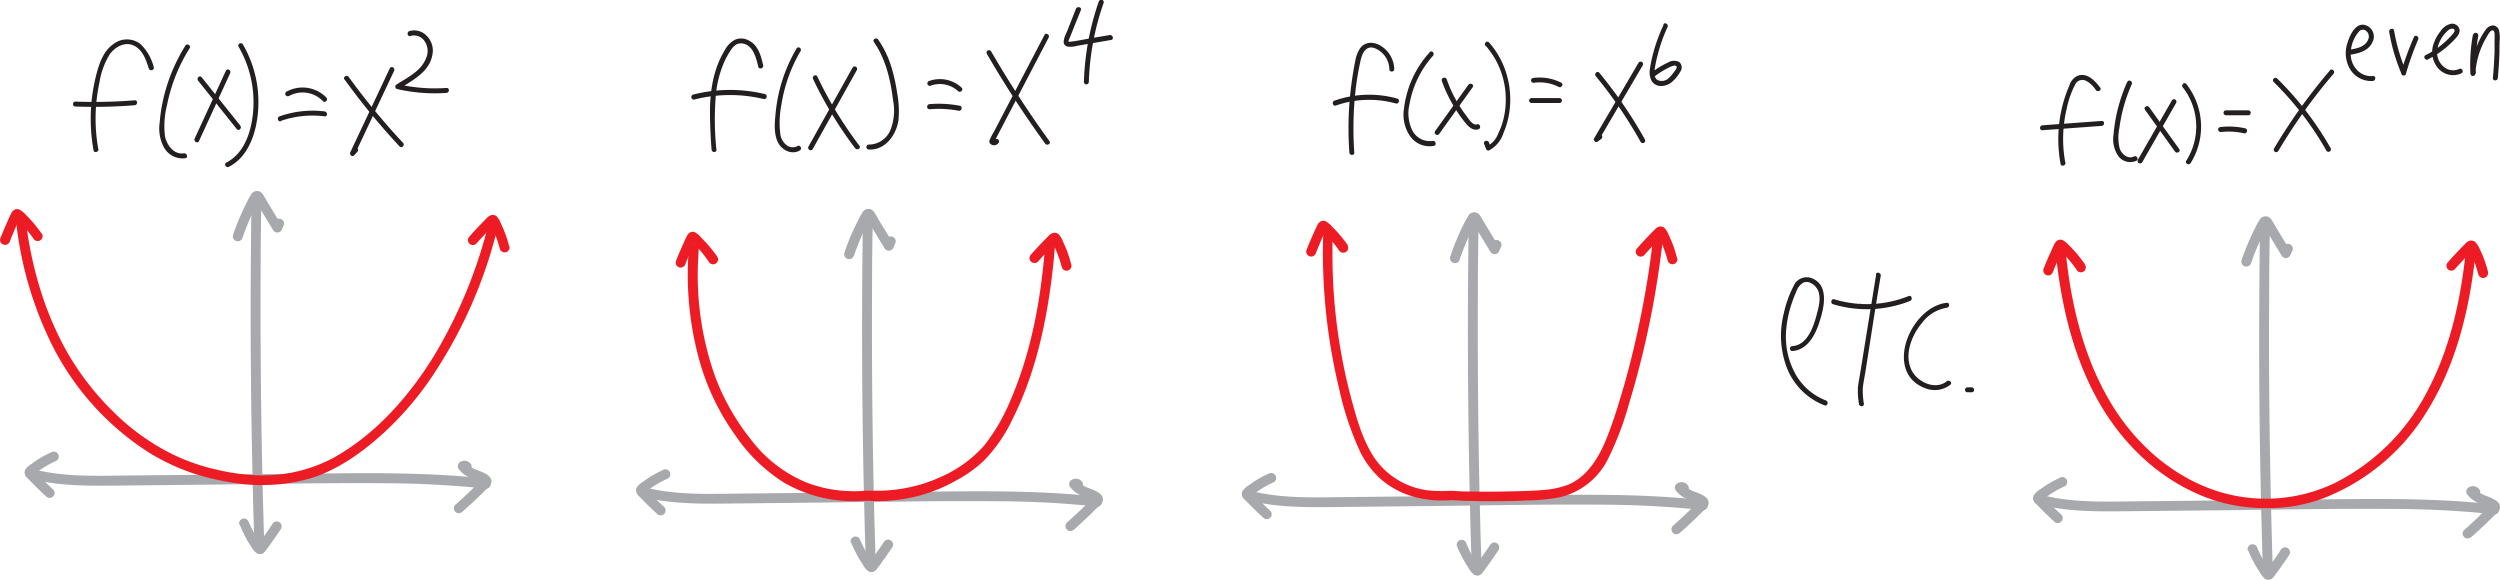 <svg xmlns="http://www.w3.org/2000/svg" viewBox="0 0 506 117.34">
  <defs>
    <style>
      .cls-1 {
        fill: #a7a9ac;
      }

      .cls-2 {
        fill: #ed1c24;
      }

      .cls-3 {
        fill: #231f20;
      }

      .cls-4 {
        fill: none;
        stroke: #231f20;
        stroke-miterlimit: 10;
      }
    </style>
  </defs>
  <title>Asset 1</title>
  <g id="Layer_2" data-name="Layer 2">
    <g id="Layer_1-2" data-name="Layer 1">
      <g>
        <g>
          <path class="cls-1" d="M93.65,103.53c1-.92,2.08-1.87,3.09-2.84.51-.49,1-1,1.5-1.48s1.17-1,1.23-1.69c.1-1.29-1.72-1.9-2.68-2.3a5.25,5.25,0,0,1-2.25-1.37l-.35,1.37a.47.47,0,0,1-.45-.06c.93.88,2.35-.53,1.41-1.42a1.6,1.6,0,0,0-2-.24,1,1,0,0,0-.36,1.36,5.79,5.79,0,0,0,2.48,1.89c.48.2.89.36,1.32.56a3.62,3.62,0,0,1,1.13.69l-.26-.44,0,.1v-.54c.14-.17.14-.18,0,0l-.11.11-.34.35-.69.69L95,99.56c-.91.87-1.84,1.72-2.79,2.56a1,1,0,1,0,1.41,1.41Z"/>
          <path class="cls-1" d="M10.37,91.54A21.23,21.23,0,0,0,7.67,93c-.44.28-.86.58-1.27.89A4.2,4.2,0,0,0,5.14,95c-.4.71,0,1.36.51,1.87s.78.81,1.18,1.2c.79.8,1.6,1.57,2.43,2.33A1,1,0,1,0,10.67,99c-.69-.63-1.36-1.27-2-1.93-.32-.31-.63-.62-.94-.94l-.49-.5L7,95.34l-.1-.1c0,.07,0,.05,0-.06l.14.51c-.22.35-.27.47-.13.35L7,95.92l.21-.16.52-.39c.38-.27.78-.54,1.18-.79a20.2,20.2,0,0,1,2.48-1.31,1,1,0,0,0,.36-1.37,1,1,0,0,0-1.37-.36Z"/>
          <path class="cls-1" d="M5.78,96.8c5.67,1.55,11.59,1.55,17.42,1.49l18.21-.19c12.17-.12,24.35-.4,36.52-.29A201.8,201.8,0,0,1,98.35,98.9c.59.06.94-.52,1-1A1.69,1.69,0,0,0,97.68,96a1,1,0,0,0,0,2c-.23-.38-.34-.42-.33-.13l1-1c-12-1.33-24.07-1.14-36.11-1l-36.43.37c-6.51.07-13.15.34-19.5-1.39a1,1,0,0,0-.53,1.93Z"/>
        </g>
        <g>
          <path class="cls-1" d="M49.08,48.14c.46-1.36,1-2.7,1.56-4,.3-.65.61-1.29.93-1.93.16-.32.33-.64.5-1l.26-.47.15-.27c.13-.18.05-.14-.23.12h-.53c-.13,0-.25-.26-.07,0,.08.15.17.29.26.43l.43.71,1,1.64,1.94,3.2a1,1,0,0,0,1.72,0l.4-.88A1,1,0,0,0,57,44.4a1,1,0,0,0-1.37.36l-.4.88H57l-2.58-4.27c-.39-.65-.76-1.33-1.19-2a1.37,1.37,0,0,0-2.35-.09,15.14,15.14,0,0,0-1.06,1.94c-.33.63-.63,1.28-.93,1.94-.65,1.44-1.22,2.91-1.73,4.41a1,1,0,1,0,1.93.53Z"/>
          <path class="cls-1" d="M48.51,106.16A28.29,28.29,0,0,0,50,109.29c.26.44.53.88.82,1.3A4.09,4.09,0,0,0,52,112a1.25,1.25,0,0,0,1.23,0,2.47,2.47,0,0,0,.64-.69c.35-.45.68-.91,1-1.36.7-1,1.37-1.92,2-2.91a1,1,0,0,0-.35-1.36,1,1,0,0,0-1.37.35c-.52.79-1.06,1.57-1.61,2.35l-.81,1.12-.41.55-.23.3,0,0c-.09.09-.08.09,0,0l.5-.14c.31,0,.55.35.39.11l-.21-.29-.4-.58c-.27-.42-.53-.84-.77-1.27a22.29,22.29,0,0,1-1.25-2.49,1,1,0,0,0-1.23-.7,1,1,0,0,0-.69,1.23Z"/>
          <path class="cls-1" d="M50.92,39.87q-.22,13.79-.18,27.57t.34,27.45q.16,7.8.42,15.59c0,1.29,2,1.29,2,0q-.45-13.77-.63-27.57t-.12-27.44q0-7.8.17-15.6a1,1,0,0,0-2,0Z"/>
        </g>
        <g>
          <path class="cls-2" d="M3.26,44.8A74,74,0,0,0,9.78,68.26,55.36,55.36,0,0,0,30.1,91.57a44.08,44.08,0,0,0,8.69,4.13,50.91,50.91,0,0,0,8.88,2.08,33.89,33.89,0,0,0,6.52.37,33.14,33.14,0,0,0,9.73-1.69c5.18-1.85,9.76-5.21,13.79-8.88A64,64,0,0,0,86.91,77a94.06,94.06,0,0,0,13.24-28.72c.22-.75.42-1.51.62-2.27a1,1,0,0,0-1.93-.54A96.9,96.9,0,0,1,88,71.76c-5.11,8.38-12,16.24-20.69,21a30.35,30.35,0,0,1-15.61,3.42A42.1,42.1,0,0,1,44,95.09a40.55,40.55,0,0,1-9.33-3.27,45.81,45.81,0,0,1-11.89-8.64,55.21,55.21,0,0,1-9.43-12.33A65.72,65.72,0,0,1,7.53,56.44q-.83-3-1.41-6c-.16-.81-.3-1.63-.43-2.45-.06-.33-.11-.67-.16-1l-.06-.42,0-.25c0,.27,0,0,0-.08-.06-.47-.12-.95-.17-1.43a1,1,0,0,0-1-1,1,1,0,0,0-1,1Z"/>
          <path class="cls-2" d="M8.45,47.32a26.1,26.1,0,0,0-2.12-2.69c-.36-.4-.74-.79-1.12-1.17A4.4,4.4,0,0,0,3.9,42.41c-.81-.3-1.38.21-1.7.9-.25.54-.5,1.07-.73,1.6C1,46,.5,47.16.05,48.29a1,1,0,0,0,.7,1.23A1,1,0,0,0,2,48.83c.33-.84.66-1.64,1-2.44.18-.43.37-.85.56-1.27l.27-.57c.05-.11.1-.23.16-.34L4,44.1c.15-.25,0-.18-.51.22L3,44.18c.1,0,.1,0,0,0l.13.11.25.24L4,45c.34.34.68.69,1,1.05a22.22,22.22,0,0,1,1.76,2.24,1,1,0,0,0,1.37.36,1,1,0,0,0,.36-1.37Z"/>
          <path class="cls-2" d="M103.06,49.88a24.67,24.67,0,0,0-1-3.11c-.21-.51-.43-1-.66-1.51a4.64,4.64,0,0,0-.85-1.44,1.2,1.2,0,0,0-1.23-.25,2.29,2.29,0,0,0-.82.6c-.39.39-.78.79-1.16,1.19-.8.82-1.58,1.67-2.34,2.53a1,1,0,0,0,0,1.42,1,1,0,0,0,1.41,0c.62-.7,1.24-1.38,1.88-2.05.31-.33.62-.65.94-1,.15-.17.31-.33.47-.48l.26-.26.09-.09c.19-.16.09-.15-.28,0l-.5-.13c-.18-.23-.22-.27-.13-.12l.09.15a3,3,0,0,0,.16.31l.33.68c.2.43.36.79.52,1.2a23.41,23.41,0,0,1,.93,2.83,1,1,0,0,0,1.23.7,1,1,0,0,0,.7-1.23Z"/>
        </g>
        <g>
          <path class="cls-3" d="M19.89,30.14a34.74,34.74,0,0,1,.24-13.44A15.21,15.21,0,0,1,22.21,11c1.06-1.5,3.1-2.65,4.91-1.76s2.46,2.94,3,4.63c.2.61,1.17.35,1-.27a9.77,9.77,0,0,0-2.76-4.75,4.47,4.47,0,0,0-5.31,0c-1.86,1.24-2.74,3.38-3.34,5.45a35.81,35.81,0,0,0-1.28,7.48,36.25,36.25,0,0,0,.5,8.64c.12.63,1.08.36,1-.27Z"/>
          <path class="cls-3" d="M15.26,21.56a102.46,102.46,0,0,0,12-.26c.64-.06.64-1.06,0-1a102.46,102.46,0,0,1-12,.26c-.65,0-.65,1,0,1Z"/>
          <path class="cls-3" d="M37.52,9.24A35.28,35.28,0,0,0,33.2,19.41a33.84,33.84,0,0,0-.89,5.48,8.14,8.14,0,0,0,.9,5,4.34,4.34,0,0,0,4.29,2.14c.64-.11.37-1.07-.26-1-2.07.33-3.51-1.7-3.85-3.49a17.14,17.14,0,0,1,.42-6.29A34,34,0,0,1,38.39,9.75c.34-.55-.52-1.05-.87-.51Z"/>
          <path class="cls-3" d="M40.1,16.33l7.83,9.81c.4.5,1.1-.21.71-.71l-7.83-9.8c-.4-.51-1.1.2-.71.7Z"/>
          <path class="cls-3" d="M45.72,14.31,39.4,28.05c-.26.59.6,1.09.87.51l6.32-13.75c.26-.58-.6-1.09-.87-.5Z"/>
          <path class="cls-3" d="M48.3,9.47a22.38,22.38,0,0,1,2.94,13c-.31,3.91-1.67,8.51-5.42,10.43-.57.29-.07,1.16.51.86,3-1.52,4.59-4.66,5.36-7.78A23.26,23.26,0,0,0,49.17,9a.5.5,0,0,0-.87.5Z"/>
          <path class="cls-3" d="M58.44,19.46a5.7,5.7,0,0,1,6.91,1c.44.47,1.15-.24.71-.71a6.72,6.72,0,0,0-8.12-1.17.5.5,0,0,0,.5.86Z"/>
          <path class="cls-3" d="M56.85,24.47a19.42,19.42,0,0,1,8.85-.92c.64.08.63-.92,0-1a20,20,0,0,0-9.12,1c-.6.21-.34,1.17.27,1Z"/>
          <path class="cls-3" d="M69.74,16.09A140,140,0,0,0,80.87,29.63c.44.47,1.15-.24.71-.71a137.44,137.44,0,0,1-11-13.34c-.37-.52-1.24,0-.86.51Z"/>
          <path class="cls-3" d="M78.9,13.82l-8,17c-.23.49.38,1.06.79.61l.67-.74c.44-.48-.27-1.18-.7-.71l-.68.74.79.61,8-17c.28-.58-.59-1.08-.86-.5Z"/>
          <path class="cls-3" d="M83.05,7.29a2.58,2.58,0,0,1,2.86,1,3.52,3.52,0,0,1,.34,3.45c-1,2.66-3.79,3.95-6,5.37a.5.5,0,0,0,.12.91,33.78,33.78,0,0,0,10,.78c.64-.05.65-1.05,0-1a32.93,32.93,0,0,1-9.7-.74l.12.91c2.67-1.69,6.1-3.38,6.72-6.84a4.19,4.19,0,0,0-1.1-3.83,3.47,3.47,0,0,0-3.57-1c-.6.22-.34,1.19.27,1Z"/>
        </g>
      </g>
      <g>
        <g>
          <path class="cls-1" d="M217.41,107.17c1-.93,2.07-1.88,3.08-2.85.51-.48,1-1,1.5-1.47s1.18-1,1.23-1.7c.11-1.29-1.71-1.9-2.68-2.3a5.23,5.23,0,0,1-2.24-1.36l-.36,1.36a.47.47,0,0,1-.45-.06c.93.88,2.35-.53,1.41-1.41a1.6,1.6,0,0,0-2-.25,1,1,0,0,0-.36,1.37,5.83,5.83,0,0,0,2.48,1.88c.48.21.89.36,1.33.56a3.68,3.68,0,0,1,1.12.69l-.26-.44,0,.1v-.53c.13-.18.13-.18,0,0l-.11.11-.34.35-.69.69-1.33,1.3c-.92.87-1.85,1.72-2.8,2.56a1,1,0,1,0,1.42,1.42Z"/>
          <path class="cls-1" d="M134.12,95.17a21.23,21.23,0,0,0-2.7,1.45c-.43.28-.86.58-1.27.89a4,4,0,0,0-1.25,1.11c-.41.71,0,1.36.5,1.87s.78.81,1.18,1.2c.79.8,1.6,1.57,2.43,2.33a1,1,0,0,0,1.41-1.42c-.69-.63-1.36-1.27-2-1.92l-.94-1-.49-.5-.24-.26-.1-.1c0,.07,0,0,0-.06l.13.51c-.22.35-.26.47-.13.35l.13-.11.21-.17.52-.39c.38-.27.78-.54,1.18-.79a21.76,21.76,0,0,1,2.48-1.31,1,1,0,0,0,.36-1.37,1,1,0,0,0-1.37-.36Z"/>
          <path class="cls-1" d="M129.53,100.43c5.68,1.55,11.59,1.55,17.43,1.49l18.2-.19c12.17-.12,24.35-.39,36.52-.28a201.79,201.79,0,0,1,20.42,1.08c.59.06.94-.52,1-1a1.69,1.69,0,0,0-1.67-1.87,1,1,0,0,0,0,2c-.23-.38-.33-.42-.33-.13l1-1c-12-1.33-24.07-1.13-36.11-1l-36.43.37c-6.51.07-13.15.34-19.5-1.38a1,1,0,0,0-.53,1.92Z"/>
        </g>
        <g>
          <path class="cls-1" d="M172.83,51.77c.46-1.36,1-2.7,1.56-4,.3-.66.61-1.3.93-1.94.17-.32.33-.64.5-.95l.26-.47.15-.26c.13-.19.05-.15-.23.11h-.53c-.13,0-.25-.26-.07,0s.17.29.26.43l.43.71,1,1.64,1.94,3.2a1,1,0,0,0,1.73,0l.4-.88a1,1,0,0,0-.36-1.37,1,1,0,0,0-1.37.36l-.4.88h1.73L178.16,45c-.39-.65-.76-1.33-1.19-2a1.37,1.37,0,0,0-2.35-.1,15.14,15.14,0,0,0-1.06,1.94c-.32.64-.63,1.28-.93,1.94q-1,2.16-1.73,4.41a1,1,0,0,0,1.93.53Z"/>
          <path class="cls-1" d="M172.26,109.79a28.29,28.29,0,0,0,1.53,3.13c.26.44.53.88.82,1.3a4.2,4.2,0,0,0,1.16,1.41,1.23,1.23,0,0,0,1.23,0,2.35,2.35,0,0,0,.64-.69c.35-.45.68-.9,1-1.36.69-.95,1.36-1.92,2-2.9a1,1,0,0,0-1.73-1c-.52.79-1.06,1.57-1.61,2.34-.26.37-.54.75-.81,1.12l-.41.55-.23.3,0,0c-.08.08-.08.08,0,0l.5-.13c.31,0,.55.34.39.1l-.21-.29-.39-.58c-.28-.42-.53-.84-.78-1.27a24,24,0,0,1-1.24-2.49,1,1,0,0,0-1.23-.7,1,1,0,0,0-.7,1.23Z"/>
          <path class="cls-1" d="M174.67,43.5q-.22,13.78-.18,27.57t.34,27.45q.16,7.8.42,15.6c0,1.28,2,1.28,2,0q-.45-13.78-.63-27.57T176.5,59.1q0-7.8.17-15.6a1,1,0,0,0-2,0Z"/>
        </g>
        <g>
          <path class="cls-2" d="M139.41,50.43a65,65,0,0,0,2.43,23.51,48.38,48.38,0,0,0,7.08,14.3,33.37,33.37,0,0,0,9.78,9.45,27.83,27.83,0,0,0,15.94,3.67l.61,0,.32,0c-.16,0-.1,0,0,0,.5,0,1,.07,1.5.07,1.13,0,2.26,0,3.38-.14a31.58,31.58,0,0,0,13-4,26.36,26.36,0,0,0,5.64-4A30.83,30.83,0,0,0,205,84.7c4.7-9.38,6.94-20,8.09-30.34.18-1.56.32-3.12.44-4.68.1-1.28-1.9-1.27-2,0-.8,10.55-2.72,21.36-6.92,31.13a39,39,0,0,1-5.37,9.32,25.42,25.42,0,0,1-9.48,6.68l-.41.19c-.07,0-.47.19-.16.06l-.66.26a31.35,31.35,0,0,1-11.55,2H176c.2,0,0,0,0,0a8.28,8.28,0,0,0-1.49.05,26.12,26.12,0,0,1-3.19,0,25.66,25.66,0,0,1-8.25-1.78,27,27,0,0,1-11.11-8.67,46.52,46.52,0,0,1-7.18-12.61,61.19,61.19,0,0,1-3.45-24.22c0-.56.06-1.12.1-1.68.09-1.28-1.91-1.28-2,0Z"/>
          <path class="cls-2" d="M145.2,52a26.18,26.18,0,0,0-2.11-2.68c-.37-.41-.74-.8-1.13-1.18A4.4,4.4,0,0,0,140.65,47c-.81-.3-1.38.22-1.7.91-.25.53-.49,1.06-.73,1.6-.5,1.11-1,2.24-1.42,3.38a1,1,0,0,0,.7,1.23,1,1,0,0,0,1.23-.7c.33-.83.66-1.63,1-2.44.19-.43.37-.85.57-1.27.08-.19.17-.38.26-.57s.11-.22.16-.34l.05-.11c.15-.25,0-.18-.51.22l-.51-.13c.1,0,.11,0,0,0l.13.12.26.23.54.52c.34.34.68.69,1,1A23.06,23.06,0,0,1,143.47,53a1,1,0,0,0,1.37.36A1,1,0,0,0,145.2,52Z"/>
          <path class="cls-2" d="M216.81,53.51a25.22,25.22,0,0,0-1-3.11c-.2-.5-.42-1-.66-1.51a5,5,0,0,0-.84-1.44A1.23,1.23,0,0,0,213,47.2a2.06,2.06,0,0,0-.82.61c-.4.39-.78.78-1.17,1.18-.8.83-1.58,1.67-2.34,2.53a1,1,0,0,0,1.42,1.42c.61-.69,1.23-1.38,1.87-2,.31-.33.62-.65.94-1l.47-.48.26-.26.09-.09c.19-.16.1-.15-.27,0L213,49q-.27-.35-.12-.12c0,.05,0,.1.08.16l.16.3.33.68a12.11,12.11,0,0,1,.52,1.2,23,23,0,0,1,.93,2.84,1,1,0,0,0,1.93-.54Z"/>
        </g>
        <g>
          <path class="cls-3" d="M145,30.26a58.25,58.25,0,0,1-.05-11.66,22.2,22.2,0,0,1,1.42-5.55,16.71,16.71,0,0,1,1.34-2.59c.51-.81,1.15-1.68,2.21-1.68,2.4,0,3.13,2.88,3.55,4.72.14.63,1.1.37,1-.26-.44-1.94-1-4.15-3-5.09A3.17,3.17,0,0,0,148.86,8a4.8,4.8,0,0,0-2.16,2.16c-2.3,3.74-3,8.19-3,12.51,0,2.54.13,5.08.32,7.62.05.63,1.05.64,1,0Z"/>
          <path class="cls-3" d="M140.56,20.14a29.25,29.25,0,0,1,14-.1c.62.15.89-.81.26-1a30.18,30.18,0,0,0-14.51.1.5.5,0,0,0,.27,1Z"/>
          <path class="cls-3" d="M161.2,9.86A31.62,31.62,0,0,0,157,22.73c-.2,2-.46,4.37.52,6.21.81,1.51,2.82,2.47,4.39,1.49.54-.34,0-1.21-.51-.86a2,2,0,0,1-2.22-.21A3.42,3.42,0,0,1,157.92,27a18.82,18.82,0,0,1,.22-5.7,30.83,30.83,0,0,1,3.92-11,.5.5,0,0,0-.86-.5Z"/>
          <path class="cls-3" d="M164.57,16a79.37,79.37,0,0,0,8.51,14c.39.51,1.26,0,.87-.5a79.78,79.78,0,0,1-8.52-14c-.28-.59-1.14-.08-.86.5Z"/>
          <path class="cls-3" d="M172.57,13.67l-8.94,16c-.31.56.55,1.07.86.51l8.94-16c.31-.56-.55-1.07-.86-.5Z"/>
          <path class="cls-3" d="M176.88,8.51c2.39,3.44,3.37,7.66,3.87,11.77a10.69,10.69,0,0,1-.59,6.18,4.74,4.74,0,0,1-4.32,2.8c-.64,0-.64,1,0,1,3.31.19,5.55-2.91,6-5.88a19.23,19.23,0,0,0-.26-5.56,35.3,35.3,0,0,0-1.17-5.28A20.11,20.11,0,0,0,177.74,8c-.36-.53-1.23,0-.86.5Z"/>
          <path class="cls-3" d="M188.32,17.36a5.43,5.43,0,0,1,5.59,1.08c.47.44,1.18-.26.71-.71a6.45,6.45,0,0,0-6.56-1.34.51.51,0,0,0-.35.62.5.5,0,0,0,.61.35Z"/>
          <path class="cls-3" d="M188.13,22.12a21.46,21.46,0,0,1,5.88.29c.63.13.9-.84.27-1a22.26,22.26,0,0,0-6.15-.33c-.63.06-.64,1.06,0,1Z"/>
          <path class="cls-3" d="M199.74,10.9a209.92,209.92,0,0,0,11.81,18.17c.37.52,1.24,0,.86-.5A210.91,210.91,0,0,1,200.6,10.39a.5.5,0,0,0-.86.51Z"/>
          <path class="cls-3" d="M211.39,7.1l-6.83,13.07-3.35,6.42a13.63,13.63,0,0,0-.92,1.78.66.66,0,0,0,.22.79,1.1,1.1,0,0,0,1.63-.29.5.5,0,0,0-.86-.51c0,.06-.09.06-.13,0v.5l11.1-21.26c.3-.57-.57-1.08-.86-.51Z"/>
          <path class="cls-3" d="M217.76,1.8,216,6.28c-.36.9-1.47,2.81.14,3.16a4.88,4.88,0,0,0,1.82-.16l2.25-.39,4.68-.8c.63-.11.36-1.07-.27-1l-3.9.66c-1.29.23-2.59.51-3.89.67-.11,0-.48.08-.56,0s.17-.59.23-.73l.73-1.83,1.54-3.81c.24-.6-.73-.86-1-.27Z"/>
          <path class="cls-3" d="M222.38.34a54.56,54.56,0,0,0-3,16.24.5.5,0,0,0,1,0,53,53,0,0,1,3-16c.21-.61-.76-.87-1-.27Z"/>
        </g>
      </g>
      <g>
        <g>
          <path class="cls-1" d="M340,107.87c1.05-.92,2.08-1.87,3.09-2.84.51-.49,1-1,1.5-1.48s1.17-1,1.23-1.69c.1-1.29-1.72-1.9-2.68-2.3a5.25,5.25,0,0,1-2.25-1.37l-.35,1.37a.47.47,0,0,1-.45-.06c.93.88,2.35-.53,1.41-1.42a1.61,1.61,0,0,0-2-.25,1,1,0,0,0-.36,1.37,5.79,5.79,0,0,0,2.48,1.89c.48.2.89.36,1.32.56a3.62,3.62,0,0,1,1.13.69l-.26-.44,0,.09v-.53c.14-.17.14-.18,0,0l-.11.12-.35.35-.68.69c-.44.43-.89.87-1.34,1.29-.91.88-1.84,1.73-2.79,2.57a1,1,0,0,0,1.41,1.41Z"/>
          <path class="cls-1" d="M256.74,95.88a21.23,21.23,0,0,0-2.7,1.45c-.44.28-.86.57-1.28.88a4.47,4.47,0,0,0-1.25,1.12c-.4.71,0,1.36.51,1.87l1.18,1.2c.79.79,1.6,1.57,2.43,2.32a1,1,0,1,0,1.41-1.41c-.69-.63-1.37-1.27-2-1.93-.32-.31-.63-.62-.94-.94l-.49-.51-.24-.25-.1-.1c0,.07,0,0,0-.06l.14.5c-.22.36-.27.48-.13.35l.13-.11.21-.16.52-.39c.38-.28.77-.54,1.18-.79a20.2,20.2,0,0,1,2.48-1.31,1,1,0,0,0,.36-1.37,1,1,0,0,0-1.37-.36Z"/>
          <path class="cls-1" d="M252.15,101.14c5.67,1.54,11.59,1.55,17.42,1.49l18.21-.19c12.17-.12,24.35-.4,36.52-.29a201.8,201.8,0,0,1,20.42,1.09c.58.06.94-.52,1-1a1.7,1.7,0,0,0-1.67-1.88,1,1,0,0,0,0,2q-.35-.56-.33-.12l1-1c-12-1.34-24.07-1.14-36.11-1l-36.43.37c-6.51.07-13.16.34-19.5-1.39a1,1,0,0,0-.53,1.93Z"/>
        </g>
        <g>
          <path class="cls-1" d="M295.45,52.48c.46-1.36,1-2.7,1.56-4,.29-.65.6-1.3.93-1.93.16-.32.33-.64.5-.95s.17-.32.26-.47l.15-.27c.12-.18,0-.14-.23.12h-.53c-.13,0-.25-.26-.07,0l.26.43.43.71,1,1.63,1.94,3.2a1,1,0,0,0,1.72,0l.4-.87a1,1,0,0,0-.36-1.37,1,1,0,0,0-1.36.36l-.4.87h1.72l-2.58-4.26c-.39-.65-.76-1.33-1.19-2a1.37,1.37,0,0,0-2.35-.09,15.72,15.72,0,0,0-1.06,1.93c-.33.64-.64,1.29-.93,1.94C294.6,49,294,50.45,293.52,52a1,1,0,0,0,1.93.53Z"/>
          <path class="cls-1" d="M294.87,110.5a28.37,28.37,0,0,0,1.54,3.13c.26.44.53.88.82,1.3a4.18,4.18,0,0,0,1.15,1.41,1.25,1.25,0,0,0,1.24,0,2.44,2.44,0,0,0,.64-.68l1-1.36c.7-1,1.36-1.93,2-2.91a1,1,0,1,0-1.72-1c-.53.79-1.06,1.57-1.61,2.34l-.81,1.12-.42.56-.22.3,0,0h0l.5-.14c.31,0,.55.34.39.11l-.21-.29-.4-.58c-.27-.42-.53-.84-.77-1.27A23.18,23.18,0,0,1,296.8,110a1,1,0,0,0-1.23-.7,1,1,0,0,0-.7,1.23Z"/>
          <path class="cls-1" d="M297.29,44.21q-.23,13.78-.18,27.57t.34,27.45q.17,7.8.42,15.59c0,1.29,2,1.29,2,0q-.45-13.78-.63-27.57t-.12-27.45q0-7.78.17-15.59a1,1,0,0,0-2,0Z"/>
        </g>
        <g>
          <path class="cls-2" d="M267.83,46.93A117.86,117.86,0,0,0,271,78.52a62.86,62.86,0,0,0,4.1,12.5,18.59,18.59,0,0,0,4.06,5.67,17.13,17.13,0,0,0,7.13,3.89,21.57,21.57,0,0,0,6.88.68c1-.06,2.12.08,3.17.11,1.34,0,2.69.08,4,.08,3,0,5.95,0,8.92-.16a38.84,38.84,0,0,0,6.37-.63,14.62,14.62,0,0,0,9.84-7.79,62.15,62.15,0,0,0,4.27-11.26A183.31,183.31,0,0,0,336,52.86c.22-1.6.43-3.2.62-4.8a1,1,0,0,0-1-1,1,1,0,0,0-1,1,190.82,190.82,0,0,1-5.93,30.05c-1,3.39-2,6.76-3.3,10.06-1.56,4.07-4,8.37-8.17,10a18,18,0,0,1-4.87,1c-2.47.22-4.95.25-7.43.3-2.84.06-5.68.06-8.53,0-1,0-2.09-.15-3.13-.12a29,29,0,0,1-3,0,15.5,15.5,0,0,1-12.15-6.78c-2.4-3.67-3.59-8.07-4.71-12.26a113,113,0,0,1-3.71-28.7c0-1.53,0-3,.06-4.57,0-1.29-2-1.28-2,0Z"/>
          <path class="cls-2" d="M272.82,49.66A27.54,27.54,0,0,0,270.7,47c-.36-.4-.74-.79-1.12-1.17a4.6,4.6,0,0,0-1.31-1.06c-.81-.29-1.38.22-1.7.91-.25.53-.5,1.07-.73,1.6-.5,1.12-1,2.25-1.42,3.38a1,1,0,0,0,.7,1.23,1,1,0,0,0,1.23-.69c.33-.84.66-1.64,1-2.45.18-.42.37-.84.56-1.26l.27-.57c.05-.11.1-.23.16-.34l0-.11c.15-.26,0-.18-.52.22l-.5-.14c.1,0,.1,0,0,0l.13.11.25.24.55.52c.34.34.67.69,1,1a22.22,22.22,0,0,1,1.76,2.24,1,1,0,0,0,1.37.36,1,1,0,0,0,.36-1.37Z"/>
          <path class="cls-2" d="M339.43,52.22a24.15,24.15,0,0,0-1-3.11c-.21-.51-.43-1-.66-1.51a4.64,4.64,0,0,0-.85-1.44,1.2,1.2,0,0,0-1.23-.25,2.29,2.29,0,0,0-.82.6c-.39.39-.78.79-1.16,1.19-.8.82-1.58,1.67-2.34,2.53a1,1,0,0,0,0,1.42,1,1,0,0,0,1.41,0c.62-.7,1.24-1.38,1.88-2l.94-1,.47-.48c.09-.08.17-.17.26-.26l.09-.08c.19-.16.09-.15-.28,0l-.5-.13c-.18-.23-.22-.27-.13-.12l.09.15c.05.1.1.21.16.31l.33.67c.2.44.36.8.52,1.2a24.15,24.15,0,0,1,.93,2.84,1,1,0,0,0,1.23.7,1,1,0,0,0,.7-1.23Z"/>
        </g>
        <g>
          <path class="cls-3" d="M274.11,30.86a69.57,69.57,0,0,1,.21-12.16q.33-3.11,1-6.17c.29-1.4.92-3.33,2.74-2.84A4.65,4.65,0,0,1,281.2,14c0,.64,1,.64,1,0a5.78,5.78,0,0,0-2.4-4.51c-1.46-1.05-3.43-1.26-4.56.35a6.42,6.42,0,0,0-.89,2.28c-.25,1.15-.44,2.32-.62,3.48a70.35,70.35,0,0,0-.72,7.09,70,70,0,0,0,.1,8.19c.05.64,1.05.64,1,0Z"/>
          <path class="cls-3" d="M270.36,21.37a20.21,20.21,0,0,1,12.14-.43.5.5,0,0,0,.27-1,21.19,21.19,0,0,0-12.68.43c-.6.21-.34,1.17.27,1Z"/>
          <path class="cls-3" d="M289.34,10.61A20.59,20.59,0,0,0,284.16,22a7.71,7.71,0,0,0,1.34,5.7,4.82,4.82,0,0,0,4.72,1.82c.63-.14.36-1.1-.26-1a4,4,0,0,1-4.08-2.06,8,8,0,0,1-.59-5.42,19.94,19.94,0,0,1,4.76-9.77c.42-.48-.28-1.19-.71-.71Z"/>
          <path class="cls-3" d="M291.82,16.36a28.41,28.41,0,0,0,2.95,6A27.61,27.61,0,0,0,296.7,25c.62.74,1.51,1.52,2.54,1.16.6-.21.34-1.18-.27-1-.83.29-1.6-.93-2-1.48a26.27,26.27,0,0,1-1.66-2.4,26.33,26.33,0,0,1-2.49-5.22c-.21-.6-1.18-.34-1,.27Z"/>
          <path class="cls-3" d="M297.21,17.14l-6.76,9.42c-.33.46.42,1.05.78.61l.35-.43c.4-.49-.3-1.2-.71-.7l-.34.42.78.61,6.76-9.42c.38-.52-.49-1-.86-.51Z"/>
          <path class="cls-3" d="M300.75,9.31a16.4,16.4,0,0,1,4,10,16.71,16.71,0,0,1-.6,5.36,15.47,15.47,0,0,1-1,2.55,4.37,4.37,0,0,1-2,2.27l.61.35-.39-1c-.23-.6-1.2-.34-1,.26l.39,1c.09.23.34.46.61.35a6.07,6.07,0,0,0,2.95-3.57,16.81,16.81,0,0,0,1.22-4.52,18,18,0,0,0-1.3-9.26,16.74,16.74,0,0,0-2.86-4.51c-.43-.49-1.13.22-.71.7Z"/>
          <path class="cls-3" d="M310.48,16.75a8.6,8.6,0,0,1,5,.84c.57.29,1.08-.58.5-.86a9.69,9.69,0,0,0-5.73-.94.5.5,0,0,0-.35.61.52.52,0,0,0,.62.35Z"/>
          <path class="cls-3" d="M310,20.85h5.63a.5.5,0,0,0,0-1H310a.5.5,0,0,0,0,1Z"/>
          <path class="cls-3" d="M323,15.43a90.86,90.86,0,0,1,9.09,13.33.5.5,0,0,0,.86-.5,91.12,91.12,0,0,0-9.25-13.53c-.41-.5-1.11.21-.7.7Z"/>
          <path class="cls-3" d="M331.66,12.67l-9,15.31c-.24.41.27,1,.69.69l.74-.55c.51-.38,0-1.25-.51-.86l-.74.54.68.69,9-15.32a.5.5,0,0,0-.86-.5Z"/>
          <path class="cls-3" d="M336.72,5a34.41,34.41,0,0,0-2.15,5.9,27.69,27.69,0,0,0-.62,3,4,4,0,0,0,.26,2.33c.85,1.64,3,1.38,4.19.36a7.52,7.52,0,0,0,1.7-2.1,1.43,1.43,0,0,0-.24-1.95,2.36,2.36,0,0,0-2.27.12,17.23,17.23,0,0,0-3,1.79c-.51.38,0,1.25.5.87a17,17,0,0,1,2.36-1.49c.25-.13,1.87-1,1.91-.24,0,.37-.46.87-.67,1.15a6.15,6.15,0,0,1-.88,1,2,2,0,0,1-2.39.42c-.67-.49-.6-1.49-.5-2.22a24.44,24.44,0,0,1,.59-2.8,31.63,31.63,0,0,1,2-5.66c.27-.58-.59-1.09-.87-.51Z"/>
        </g>
      </g>
      <g>
        <g>
          <path class="cls-1" d="M500.18,108.72q1.57-1.39,3.09-2.85l1.5-1.47c.46-.47,1.17-1,1.22-1.69.11-1.3-1.71-1.9-2.68-2.31A5.19,5.19,0,0,1,501.07,99l-.36,1.37a.52.52,0,0,1-.45-.07c.94.89,2.35-.53,1.42-1.41a1.62,1.62,0,0,0-2-.25,1,1,0,0,0-.36,1.37,5.8,5.8,0,0,0,2.49,1.88c.47.21.88.36,1.32.56a3.76,3.76,0,0,1,1.12.69l-.25-.44,0,.1v-.53c.14-.18.13-.18,0,0l-.11.12-.34.34-.69.69-1.33,1.3c-.92.87-1.85,1.73-2.79,2.56a1,1,0,0,0,1.41,1.42Z"/>
          <path class="cls-1" d="M416.9,96.72a21.42,21.42,0,0,0-2.71,1.46c-.43.27-.86.57-1.27.88a4.32,4.32,0,0,0-1.25,1.12c-.4.7,0,1.35.5,1.86s.79.81,1.18,1.21c.79.79,1.61,1.56,2.43,2.32a1,1,0,1,0,1.42-1.42c-.69-.63-1.37-1.27-2-1.92-.32-.31-.64-.63-.95-1l-.49-.5-.24-.25-.1-.11c.05.07,0,0,0-.06l.14.51c-.23.36-.27.47-.14.35l.14-.11.2-.17.52-.38c.39-.28.78-.54,1.18-.79a20.35,20.35,0,0,1,2.48-1.32,1,1,0,0,0-1-1.73Z"/>
          <path class="cls-1" d="M412.3,102c5.68,1.54,11.59,1.54,17.43,1.48l18.2-.18c12.17-.13,24.35-.4,36.52-.29a202,202,0,0,1,20.43,1.08c.58.07.94-.51,1-1a1.7,1.7,0,0,0-1.68-1.87,1,1,0,0,0,0,2c-.22-.38-.33-.42-.32-.13l1-1c-12-1.33-24.07-1.13-36.11-1l-36.43.38c-6.52.06-13.16.33-19.51-1.39a1,1,0,0,0-.53,1.93Z"/>
        </g>
        <g>
          <path class="cls-1" d="M455.61,53.32a42.41,42.41,0,0,1,1.56-4c.29-.66.6-1.3.93-1.94.16-.32.32-.63.5-1l.25-.47.15-.26c.13-.19.05-.15-.22.11h-.54c-.12,0-.24-.26-.07,0,.09.14.18.28.26.42l.43.71,1,1.64,1.94,3.2a1,1,0,0,0,1.73,0l.4-.88a1,1,0,0,0-.36-1.37,1,1,0,0,0-1.37.36l-.4.88h1.73l-2.59-4.27c-.39-.65-.75-1.33-1.18-1.95a1.37,1.37,0,0,0-2.35-.1,15.91,15.91,0,0,0-1.07,1.94c-.32.64-.63,1.28-.92,1.94a46.33,46.33,0,0,0-1.73,4.41,1,1,0,0,0,.7,1.23,1,1,0,0,0,1.23-.7Z"/>
          <path class="cls-1" d="M455,111.34a25.94,25.94,0,0,0,1.54,3.13c.25.44.53.88.81,1.31a4.3,4.3,0,0,0,1.16,1.41,1.23,1.23,0,0,0,1.23,0,2.52,2.52,0,0,0,.65-.69c.34-.45.68-.9,1-1.36.69-1,1.36-1.92,2-2.9a1,1,0,0,0-1.73-1c-.52.79-1,1.57-1.6,2.34-.27.37-.54.75-.82,1.12l-.41.55-.23.3,0,0c-.08.08-.08.08,0,0l.51-.13c.3,0,.54.34.38.1l-.2-.28-.4-.59q-.41-.61-.78-1.26a25.2,25.2,0,0,1-1.24-2.5,1,1,0,0,0-1.23-.7,1,1,0,0,0-.7,1.23Z"/>
          <path class="cls-1" d="M457.44,45.06q-.21,13.78-.18,27.57t.34,27.44q.16,7.8.42,15.6c0,1.28,2,1.29,2,0q-.43-13.78-.63-27.57t-.11-27.45q0-7.8.16-15.59a1,1,0,0,0-2,0Z"/>
        </g>
        <g>
          <path class="cls-2" d="M416,50.38c1,10.23,3.21,20.5,8.06,29.64,4.41,8.32,11.2,15.49,19.79,19.52a33.45,33.45,0,0,0,13.28,3.28,38.17,38.17,0,0,0,6.46-.28,32.15,32.15,0,0,0,6.54-1.65,42.55,42.55,0,0,0,21.11-17.67c5.46-8.75,8.14-18.91,9.46-29q.24-1.87.42-3.75a1,1,0,0,0-1-1,1,1,0,0,0-1,1c-1,9.79-3.08,19.68-7.69,28.44a42.54,42.54,0,0,1-18.9,18.87,32.3,32.3,0,0,1-25,1.2c-8.4-3.07-15.38-9.41-20-16.94-5.2-8.43-7.82-18.21-9.08-28-.15-1.22-.29-2.43-.41-3.65a1,1,0,0,0-1-1,1,1,0,0,0-1,1Z"/>
          <path class="cls-2" d="M422,53.5a27.32,27.32,0,0,0-2.11-2.68c-.36-.41-.74-.8-1.13-1.17a4.25,4.25,0,0,0-1.3-1.06c-.81-.29-1.38.22-1.71.91-.25.53-.49,1.06-.73,1.6-.5,1.11-1,2.24-1.42,3.38a1,1,0,0,0,.7,1.23,1,1,0,0,0,1.23-.7c.33-.83.66-1.63,1-2.44.19-.42.38-.85.57-1.26.09-.2.17-.39.26-.58a3.54,3.54,0,0,0,.16-.34l.06-.11c.14-.25,0-.18-.52.22l-.5-.13c.09.05.1,0,0,0l.13.12.26.23.54.52c.35.34.68.69,1,1.05a23.18,23.18,0,0,1,1.77,2.24,1,1,0,1,0,1.72-1Z"/>
          <path class="cls-2" d="M503.59,55.07a25.79,25.79,0,0,0-1-3.11c-.21-.51-.43-1-.67-1.52A5,5,0,0,0,501,49a1.23,1.23,0,0,0-1.23-.25,2.06,2.06,0,0,0-.82.61c-.39.39-.78.78-1.16,1.18-.8.83-1.58,1.67-2.34,2.54a1,1,0,0,0,0,1.41,1,1,0,0,0,1.41,0c.61-.69,1.24-1.37,1.87-2.05l.94-1,.48-.48c.08-.09.17-.17.26-.26l.08-.09c.19-.16.1-.15-.27,0l-.51-.14c-.17-.23-.21-.26-.12-.11l.08.15.16.3c.12.23.23.45.33.68.21.43.37.8.53,1.2a25.47,25.47,0,0,1,.93,2.84,1,1,0,0,0,1.93-.53Z"/>
        </g>
        <g>
          <path class="cls-3" d="M418,32.83A26.38,26.38,0,0,1,418.3,22a18.73,18.73,0,0,1,1.77-5,1.61,1.61,0,0,1,2.14-.64,5.35,5.35,0,0,1,2,1.88c.39.51,1.25,0,.87-.51-1.06-1.39-2.6-3.1-4.57-2.39a3.13,3.13,0,0,0-1.68,2,25.89,25.89,0,0,0-1.08,2.94,27.47,27.47,0,0,0-.69,12.9c.11.63,1.07.36,1-.27Z"/>
          <path class="cls-3" d="M413.38,26.36l12-.88c.64-.05.65-1.05,0-1l-12,.88c-.64.05-.64,1.05,0,1Z"/>
          <path class="cls-3" d="M430.56,16.56a32.68,32.68,0,0,0-2.78,10.67,6,6,0,0,0,1,4.41,3,3,0,0,0,3.63.89c.57-.28.07-1.15-.51-.86-1.21.61-2.48-.49-2.87-1.6a9.26,9.26,0,0,1-.06-4.19,31.7,31.7,0,0,1,2.49-8.81c.26-.58-.6-1.09-.86-.51Z"/>
          <path class="cls-3" d="M434.14,22.21l6.08,8.47c.37.52,1.24,0,.86-.5L435,21.7c-.37-.52-1.24,0-.86.51Z"/>
          <path class="cls-3" d="M439.59,20.32l-6.87,12a.5.5,0,0,0,.87.51l6.86-12a.5.5,0,0,0-.86-.51Z"/>
          <path class="cls-3" d="M441.79,17.67a12.9,12.9,0,0,1,.72,14.85c-.36.54.51,1,.86.51A13.92,13.92,0,0,0,442.5,17c-.41-.5-1.11.21-.71.71Z"/>
          <path class="cls-3" d="M450.54,23.33h4.51a.5.5,0,0,0,0-1h-4.51a.5.5,0,0,0,0,1Z"/>
          <path class="cls-3" d="M449.42,26.74a13.85,13.85,0,0,1,4.76.24c.63.14.9-.83.27-1a14.93,14.93,0,0,0-5-.27.51.51,0,0,0-.5.5.5.5,0,0,0,.5.5Z"/>
          <path class="cls-3" d="M460.18,16.58a63.3,63.3,0,0,1,10.7,13.94.5.5,0,0,0,.86-.5,64.12,64.12,0,0,0-10.86-14.15.5.5,0,0,0-.7.71Z"/>
          <path class="cls-3" d="M471.6,14.23a112.19,112.19,0,0,0-11.35,15.86.5.5,0,0,0,.86.5,111.27,111.27,0,0,1,11.2-15.66c.41-.48-.29-1.19-.71-.7Z"/>
          <path class="cls-3" d="M475.48,11.11c1.8-.27,3.89-.74,4.71-2.59A2.41,2.41,0,0,0,478.31,5c-1.74-.09-2.75,2.28-3.17,3.64a6.43,6.43,0,0,0,.43,5.22,5,5,0,0,0,4.71,2.53c.63-.07.64-1.07,0-1a3.89,3.89,0,0,1-3.35-1.37,4.81,4.81,0,0,1-1.12-3.7,6.85,6.85,0,0,1,1.64-3.92,1,1,0,0,1,1.49-.11,1.42,1.42,0,0,1,.42,1.6c-.57,1.69-2.64,2-4.15,2.21-.63.1-.36,1.06.27,1Z"/>
          <path class="cls-3" d="M483.57,6.45A38,38,0,0,0,486,14.79a.5.5,0,0,0,1,0A58.68,58.68,0,0,1,489.44,8c.25-.58-.61-1.09-.86-.5A60.88,60.88,0,0,0,486,14.52h1a38.37,38.37,0,0,1-2.44-8.34c-.11-.63-1.07-.36-1,.27Z"/>
          <path class="cls-3" d="M491.44,12A18.4,18.4,0,0,0,496.3,8.5c.6-.62,1.57-1.45,1.53-2.4a1.52,1.52,0,0,0-1.72-1.29,3.5,3.5,0,0,0-2.17,1.54,8.06,8.06,0,0,0-1.36,2.47,5,5,0,0,0,.85,4.94,4,4,0,0,0,4.78,1.07c.57-.31.06-1.17-.5-.87a2.88,2.88,0,0,1-3.19-.53,3.73,3.73,0,0,1-1.18-3.53,6.48,6.48,0,0,1,2.17-3.76,1.26,1.26,0,0,1,.83-.34c.35,0,.56.27.43.6a3.44,3.44,0,0,1-.71.9c-.26.28-.52.55-.79.81a17.21,17.21,0,0,1-4.33,3.05c-.58.29-.07,1.16.5.87Z"/>
          <path class="cls-3" d="M500.52,7a34.12,34.12,0,0,0-.51,7.88.5.5,0,0,0,1,0,16.82,16.82,0,0,1,1-4.71A16.49,16.49,0,0,1,503,8c.2-.36.41-.72.63-1.07s.43-.69.77-.77c.65-.15.5,1.28.5,1.6,0,.87,0,1.74,0,2.61-.06,1.81-.17,3.62-.34,5.42-.05.64.95.64,1,0,.16-1.7.27-3.41.33-5.11,0-.84,0-1.68.05-2.52a6.46,6.46,0,0,0-.14-2,1.35,1.35,0,0,0-1.07-1,1.79,1.79,0,0,0-1.6.83,14,14,0,0,0-2,3.89,17.32,17.32,0,0,0-1,5h1a33.44,33.44,0,0,1,.47-7.61c.12-.63-.85-.9-1-.27Z"/>
        </g>
      </g>
      <g>
        <line class="cls-4" x1="376.87" y1="61.79" x2="376.49" y2="62.16"/>
        <path class="cls-3" d="M362.73,71.06c3.08-.22,4.65-3.18,5.5-5.81.92-2.81,2.1-7.47-1.49-8.93a2.87,2.87,0,0,0-3.69,1.52,21.93,21.93,0,0,0-2,5.55,18.23,18.23,0,0,0,.63,11.1,13.31,13.31,0,0,0,7.62,7.56c.61.22.87-.75.27-1a11.93,11.93,0,0,1-6.25-5.5,15.58,15.58,0,0,1-1.76-9.12,22.19,22.19,0,0,1,1.1-5.07,22.59,22.59,0,0,1,.92-2.36A3.31,3.31,0,0,1,365,57.2c1.21-.52,2.55.59,3,1.66.61,1.58.07,3.45-.35,5-.65,2.43-1.9,6-4.87,6.19-.64,0-.65,1,0,1Z"/>
        <path class="cls-3" d="M371,61.57a23.66,23.66,0,0,0,15.6-.66c.59-.24.33-1.21-.26-1a22.74,22.74,0,0,1-15.07.67c-.62-.19-.88.77-.27,1Z"/>
        <path class="cls-3" d="M379.73,55.58q-1.07,6.62-2.14,13.22l-1.07,6.61c-.16,1-.37,2-.48,3.06a16.34,16.34,0,0,0,.21,3.27c.06.63,1.06.64,1,0a16.36,16.36,0,0,1-.22-3.2c.12-1.12.36-2.24.54-3.35l1-6.37q1-6.48,2.09-13c.11-.63-.86-.9-1-.27Z"/>
        <path class="cls-3" d="M394,61.29c-7.35.83-12.85,14.08-4.35,17.28a5.15,5.15,0,0,0,5.09-.69c.5-.4-.21-1.11-.71-.71-2.25,1.8-5.7.28-7-2-1.76-3.16-.16-7.27,2-9.83a7.83,7.83,0,0,1,5-3.05c.63-.07.64-1.07,0-1Z"/>
        <path class="cls-3" d="M398.22,79.4h.84a.48.48,0,0,0,.5-.5.46.46,0,0,0-.14-.35.53.53,0,0,0-.36-.15h-.84a.51.51,0,0,0-.35.15.49.49,0,0,0-.15.35.49.49,0,0,0,.15.36.48.48,0,0,0,.35.14Z"/>
      </g>
    </g>
  </g>
</svg>
